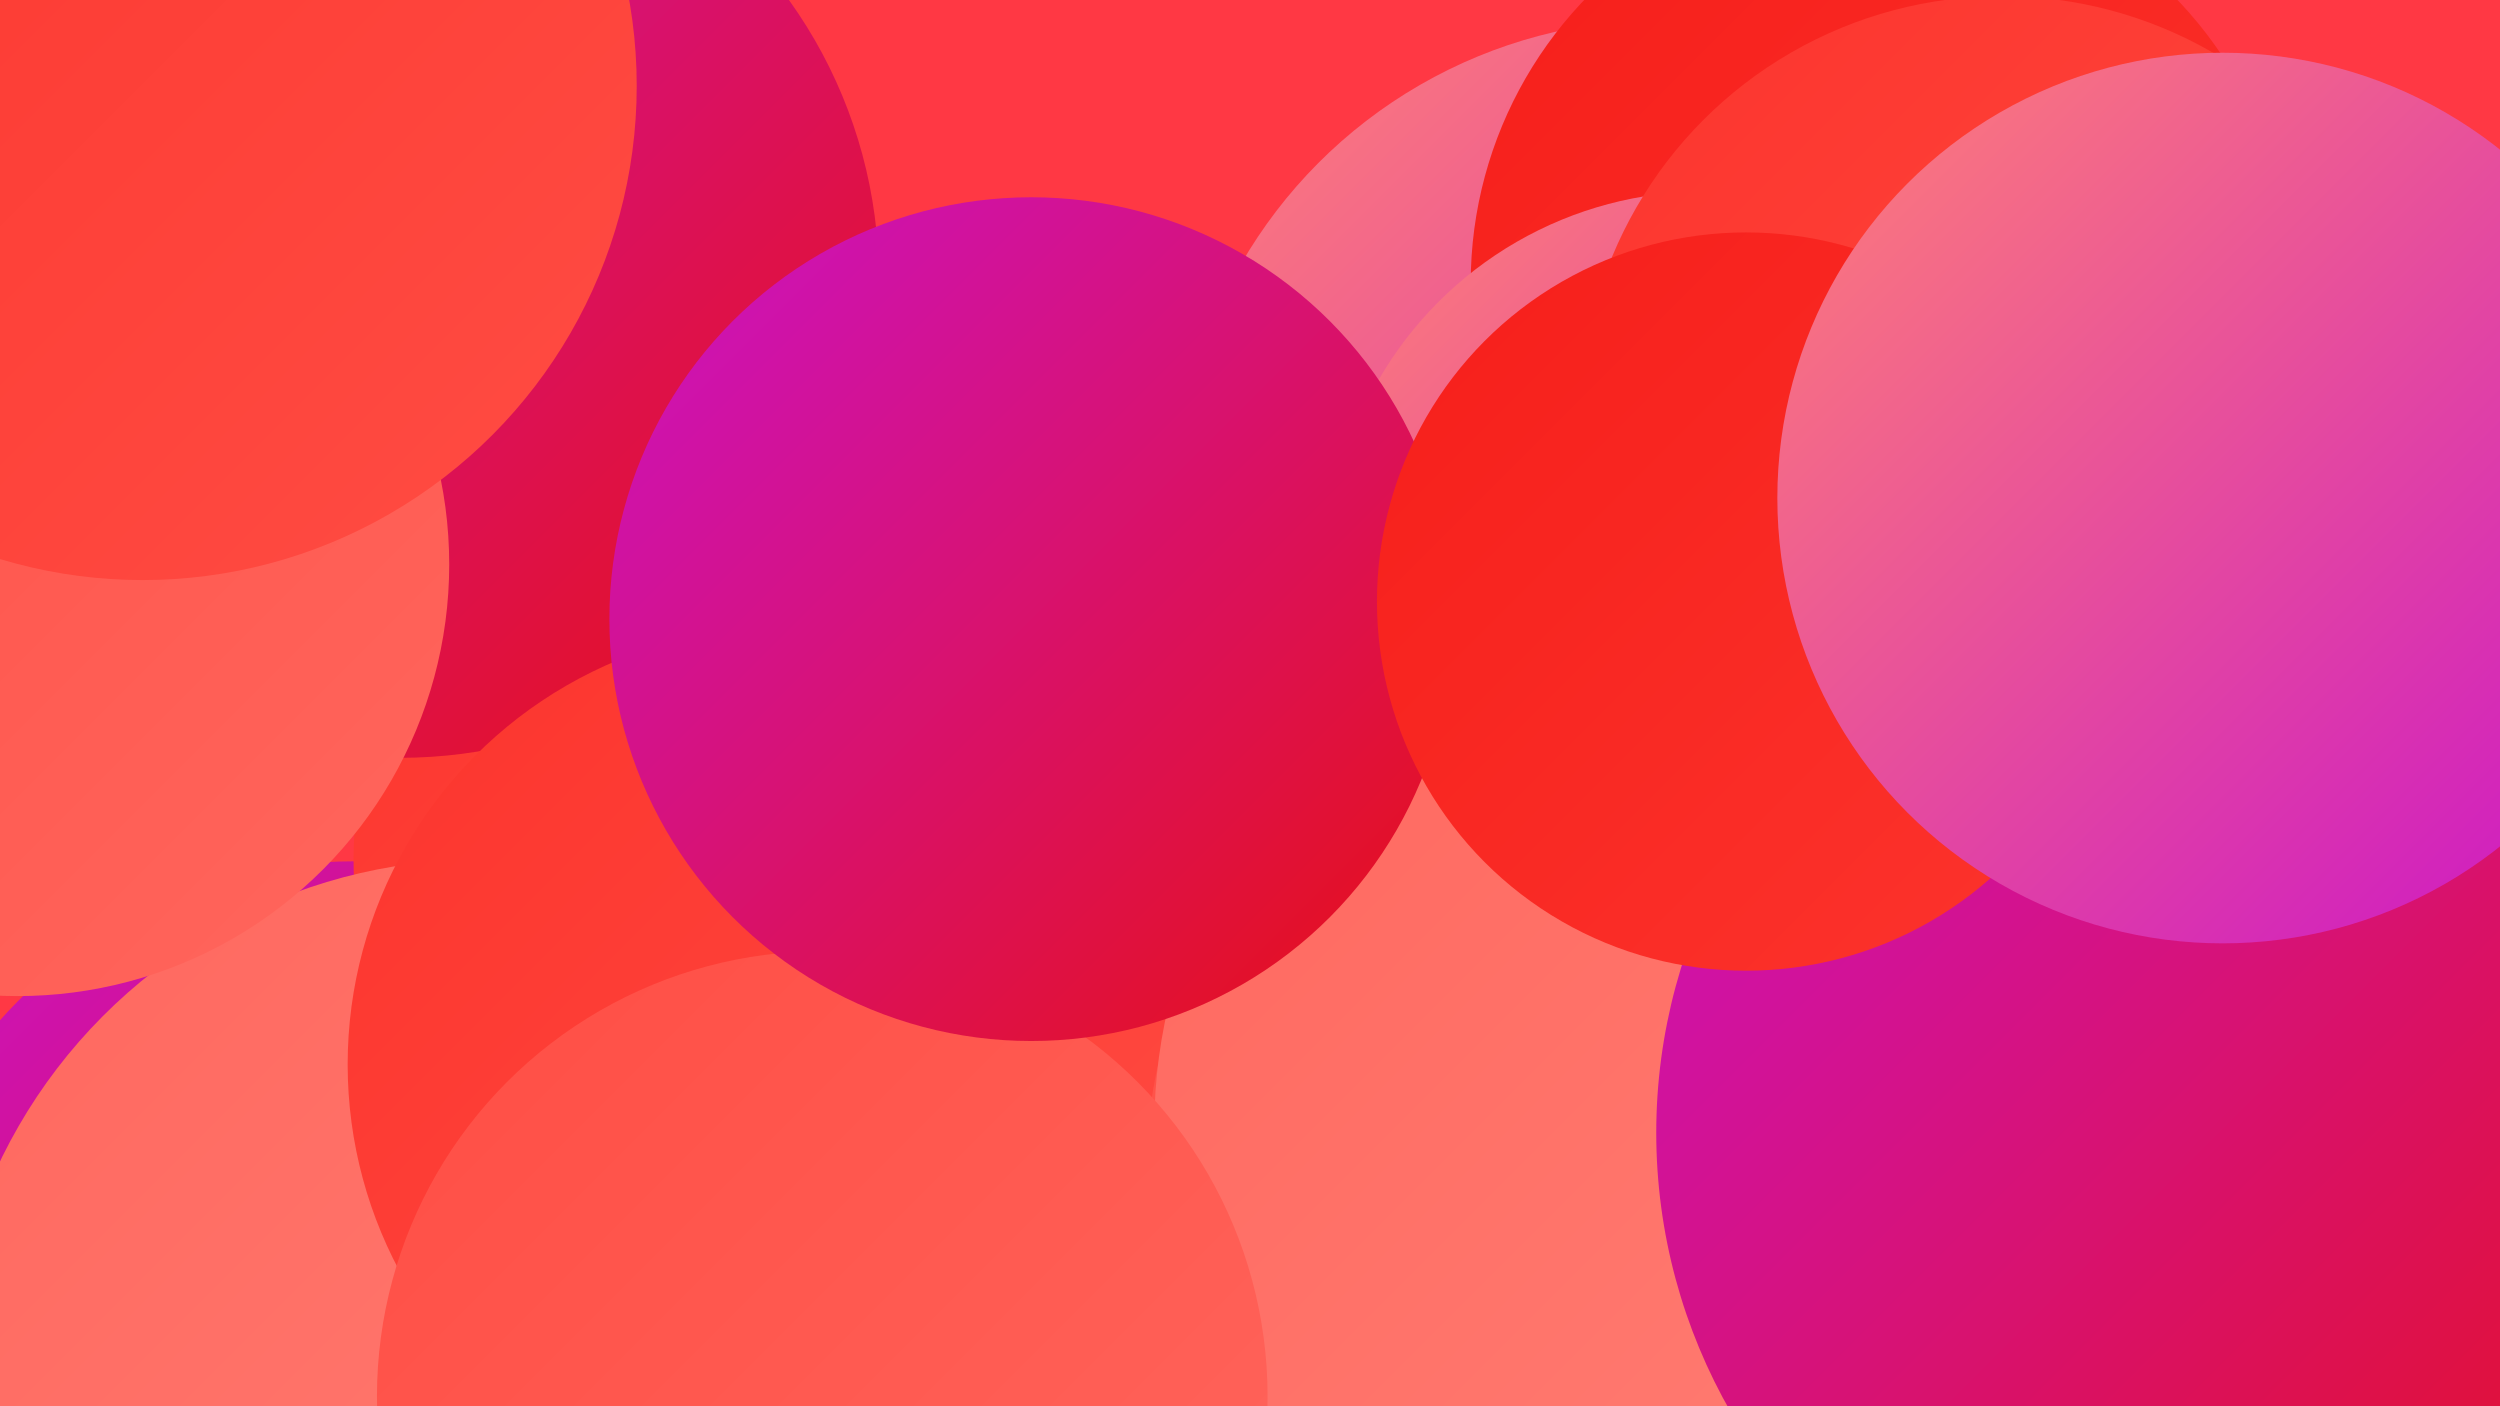 <?xml version="1.0" encoding="UTF-8"?><svg width="1280" height="720" xmlns="http://www.w3.org/2000/svg"><defs><linearGradient id="grad0" x1="0%" y1="0%" x2="100%" y2="100%"><stop offset="0%" style="stop-color:#ca13c8;stop-opacity:1" /><stop offset="100%" style="stop-color:#e7100f;stop-opacity:1" /></linearGradient><linearGradient id="grad1" x1="0%" y1="0%" x2="100%" y2="100%"><stop offset="0%" style="stop-color:#e7100f;stop-opacity:1" /><stop offset="100%" style="stop-color:#f61e1a;stop-opacity:1" /></linearGradient><linearGradient id="grad2" x1="0%" y1="0%" x2="100%" y2="100%"><stop offset="0%" style="stop-color:#f61e1a;stop-opacity:1" /><stop offset="100%" style="stop-color:#fc342d;stop-opacity:1" /></linearGradient><linearGradient id="grad3" x1="0%" y1="0%" x2="100%" y2="100%"><stop offset="0%" style="stop-color:#fc342d;stop-opacity:1" /><stop offset="100%" style="stop-color:#ff4d44;stop-opacity:1" /></linearGradient><linearGradient id="grad4" x1="0%" y1="0%" x2="100%" y2="100%"><stop offset="0%" style="stop-color:#ff4d44;stop-opacity:1" /><stop offset="100%" style="stop-color:#ff675e;stop-opacity:1" /></linearGradient><linearGradient id="grad5" x1="0%" y1="0%" x2="100%" y2="100%"><stop offset="0%" style="stop-color:#ff675e;stop-opacity:1" /><stop offset="100%" style="stop-color:#ff8177;stop-opacity:1" /></linearGradient><linearGradient id="grad6" x1="0%" y1="0%" x2="100%" y2="100%"><stop offset="0%" style="stop-color:#ff8177;stop-opacity:1" /><stop offset="100%" style="stop-color:#ca13c8;stop-opacity:1" /></linearGradient></defs><rect width="1280" height="720" fill="#ff3844" /><circle cx="852" cy="260" r="250" fill="url(#grad6)" /><circle cx="963" cy="145" r="210" fill="url(#grad2)" /><circle cx="181" cy="683" r="242" fill="url(#grad0)" /><circle cx="1077" cy="347" r="234" fill="url(#grad3)" /><circle cx="378" cy="440" r="197" fill="url(#grad3)" /><circle cx="1274" cy="318" r="194" fill="url(#grad5)" /><circle cx="246" cy="713" r="273" fill="url(#grad5)" /><circle cx="205" cy="143" r="245" fill="url(#grad0)" /><circle cx="9" cy="289" r="221" fill="url(#grad4)" /><circle cx="402" cy="545" r="224" fill="url(#grad3)" /><circle cx="873" cy="291" r="193" fill="url(#grad6)" /><circle cx="837" cy="599" r="250" fill="url(#grad4)" /><circle cx="1025" cy="214" r="216" fill="url(#grad3)" /><circle cx="860" cy="577" r="269" fill="url(#grad5)" /><circle cx="1135" cy="580" r="287" fill="url(#grad0)" /><circle cx="421" cy="715" r="228" fill="url(#grad4)" /><circle cx="528" cy="317" r="216" fill="url(#grad0)" /><circle cx="73" cy="44" r="253" fill="url(#grad3)" /><circle cx="894" cy="308" r="189" fill="url(#grad2)" /><circle cx="1138" cy="255" r="228" fill="url(#grad6)" /></svg>